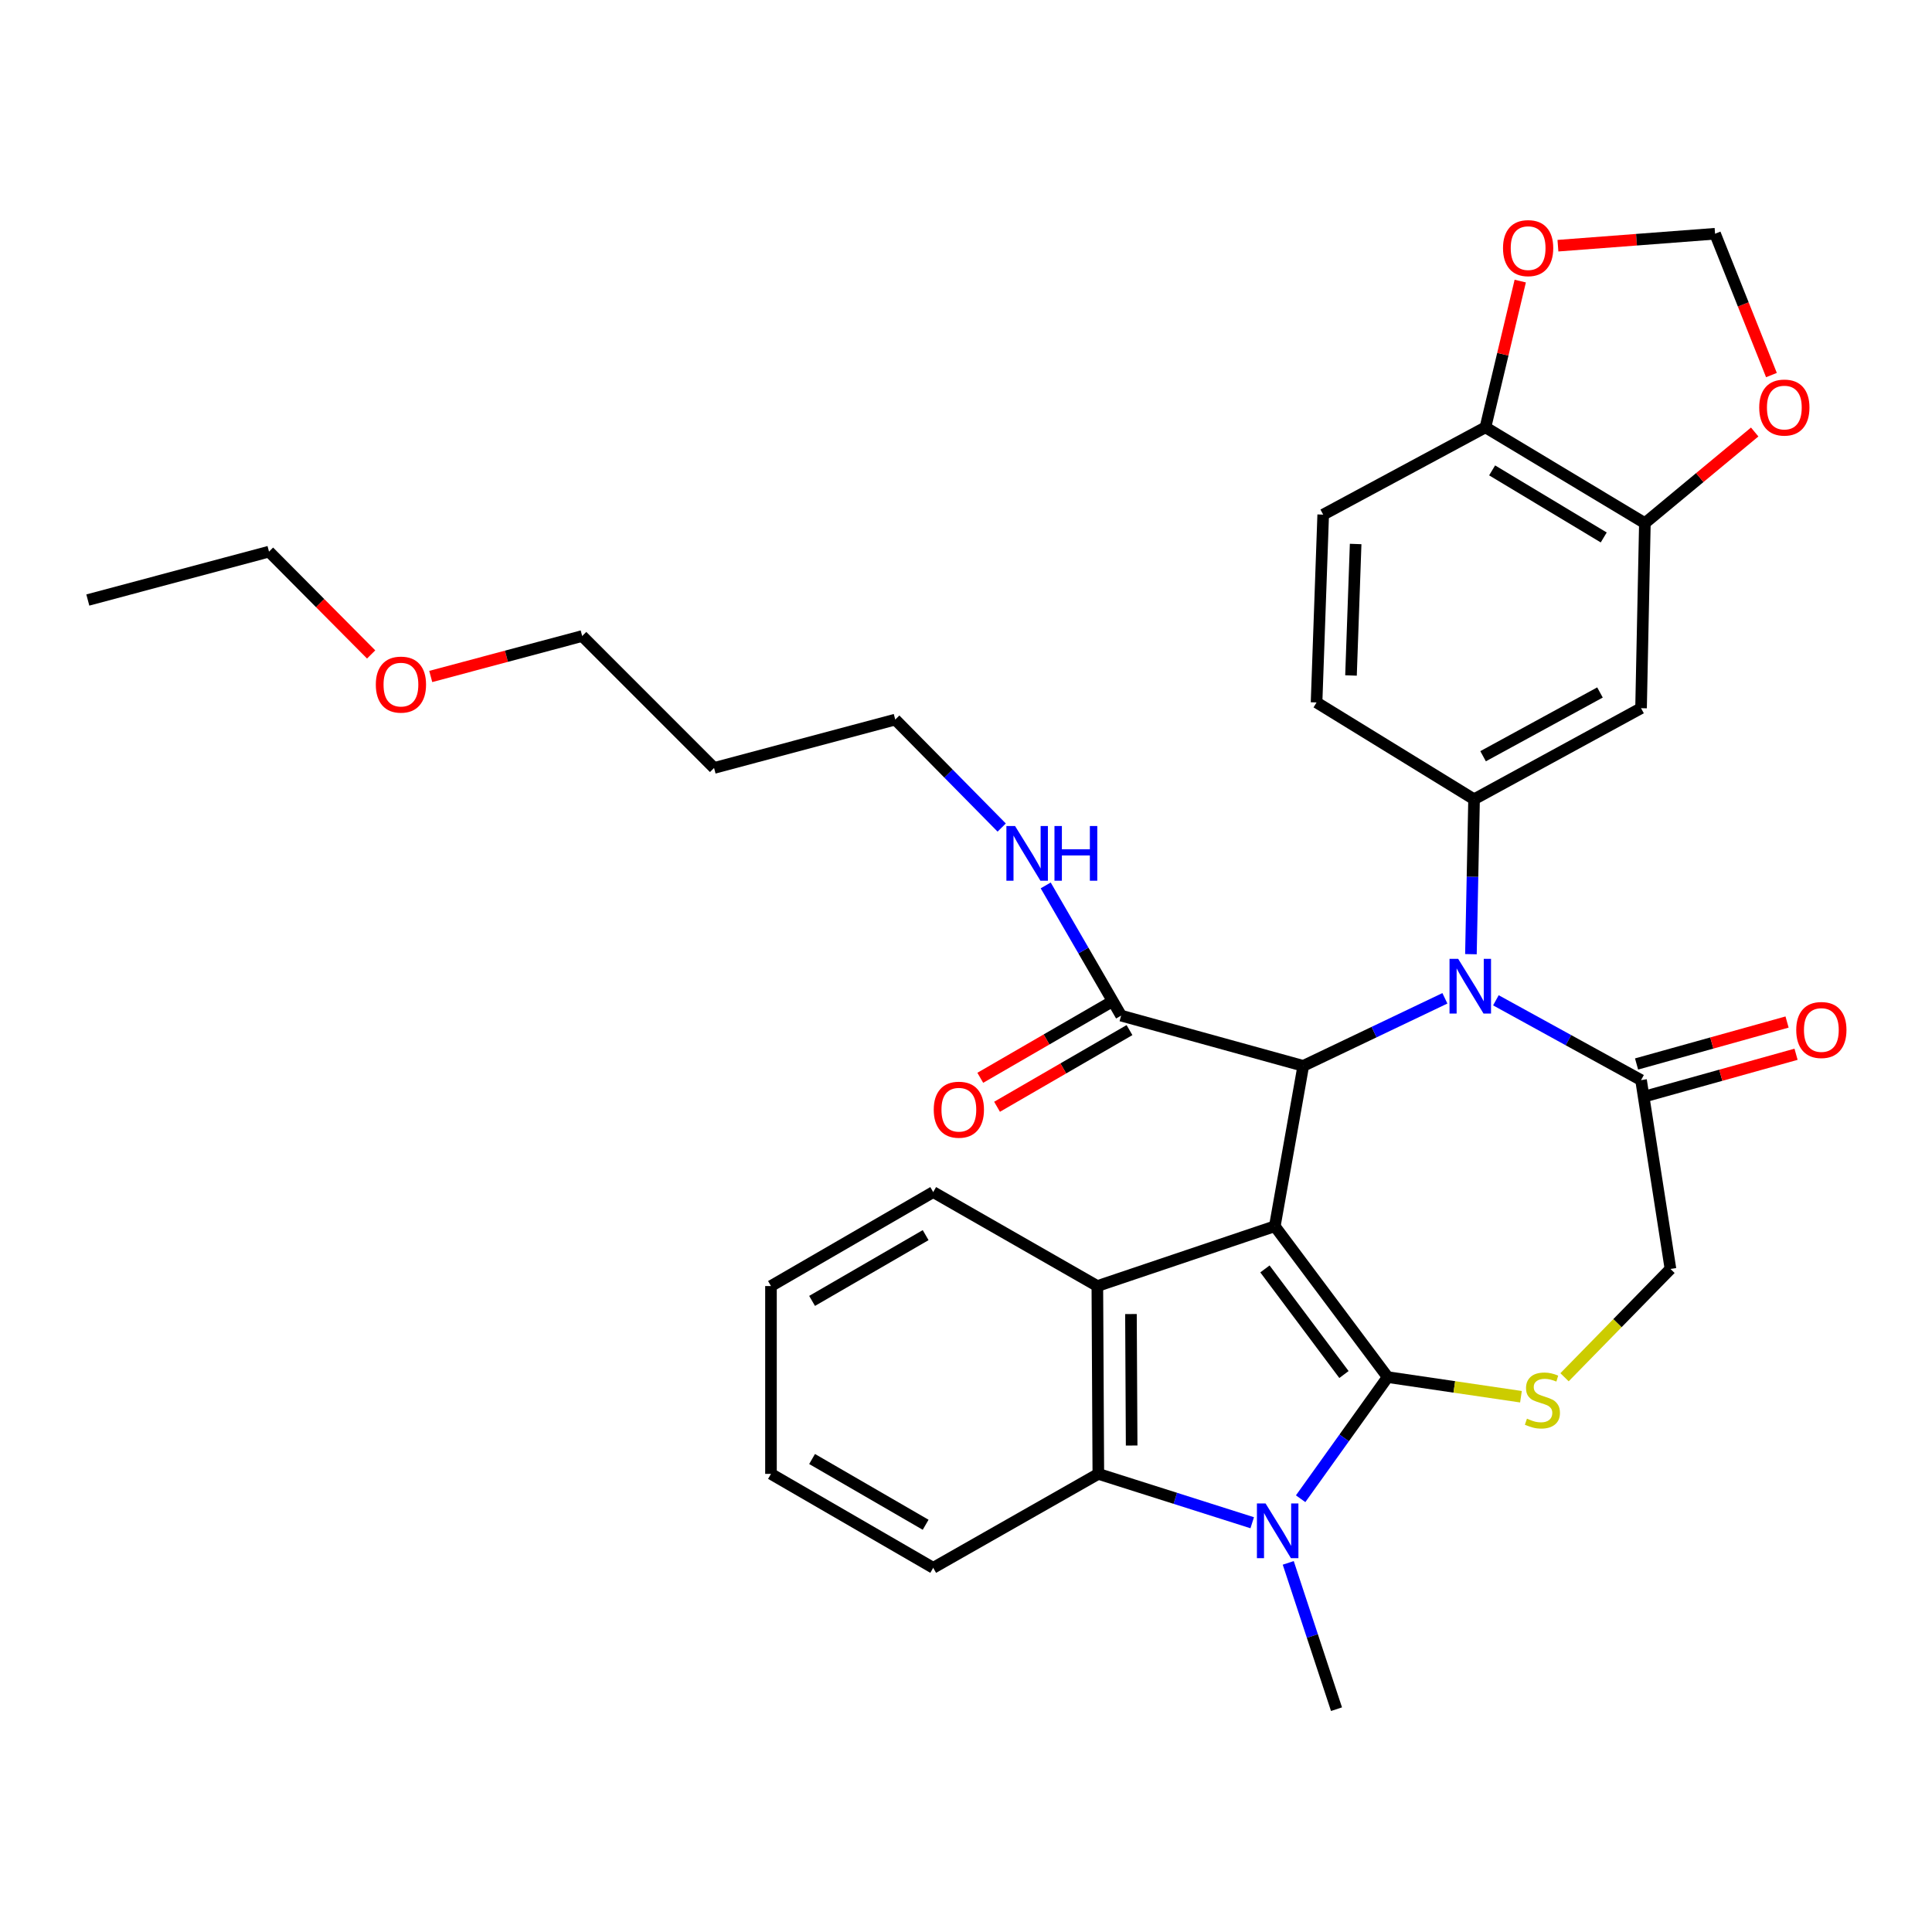 <?xml version='1.0' encoding='iso-8859-1'?>
<svg version='1.1' baseProfile='full'
              xmlns='http://www.w3.org/2000/svg'
                      xmlns:rdkit='http://www.rdkit.org/xml'
                      xmlns:xlink='http://www.w3.org/1999/xlink'
                  xml:space='preserve'
width='1000px' height='1000px' viewBox='0 0 1000 1000'>
<!-- END OF HEADER -->
<rect style='opacity:1.0;fill:#FFFFFF;stroke:none' width='1000' height='1000' x='0' y='0'> </rect>
<path class='bond-0' d='M 659.836,634.699 L 718.266,712.789' style='fill:none;fill-rule:evenodd;stroke:#000000;stroke-width:6px;stroke-linecap:butt;stroke-linejoin:miter;stroke-opacity:1' />
<path class='bond-0' d='M 654.732,656.79 L 695.633,711.452' style='fill:none;fill-rule:evenodd;stroke:#000000;stroke-width:6px;stroke-linecap:butt;stroke-linejoin:miter;stroke-opacity:1' />
<path class='bond-2' d='M 659.836,634.699 L 674.569,551.702' style='fill:none;fill-rule:evenodd;stroke:#000000;stroke-width:6px;stroke-linecap:butt;stroke-linejoin:miter;stroke-opacity:1' />
<path class='bond-4' d='M 659.836,634.699 L 567.986,665.656' style='fill:none;fill-rule:evenodd;stroke:#000000;stroke-width:6px;stroke-linecap:butt;stroke-linejoin:miter;stroke-opacity:1' />
<path class='bond-1' d='M 718.266,712.789 L 695.735,744.267' style='fill:none;fill-rule:evenodd;stroke:#000000;stroke-width:6px;stroke-linecap:butt;stroke-linejoin:miter;stroke-opacity:1' />
<path class='bond-1' d='M 695.735,744.267 L 673.204,775.744' style='fill:none;fill-rule:evenodd;stroke:#0000FF;stroke-width:6px;stroke-linecap:butt;stroke-linejoin:miter;stroke-opacity:1' />
<path class='bond-5' d='M 718.266,712.789 L 752.755,717.865' style='fill:none;fill-rule:evenodd;stroke:#000000;stroke-width:6px;stroke-linecap:butt;stroke-linejoin:miter;stroke-opacity:1' />
<path class='bond-5' d='M 752.755,717.865 L 787.244,722.942' style='fill:none;fill-rule:evenodd;stroke:#CCCC00;stroke-width:6px;stroke-linecap:butt;stroke-linejoin:miter;stroke-opacity:1' />
<path class='bond-22' d='M 666.791,808.941 L 679.283,846.807' style='fill:none;fill-rule:evenodd;stroke:#0000FF;stroke-width:6px;stroke-linecap:butt;stroke-linejoin:miter;stroke-opacity:1' />
<path class='bond-22' d='M 679.283,846.807 L 691.774,884.672' style='fill:none;fill-rule:evenodd;stroke:#000000;stroke-width:6px;stroke-linecap:butt;stroke-linejoin:miter;stroke-opacity:1' />
<path class='bond-33' d='M 648.143,788.167 L 608.32,775.521' style='fill:none;fill-rule:evenodd;stroke:#0000FF;stroke-width:6px;stroke-linecap:butt;stroke-linejoin:miter;stroke-opacity:1' />
<path class='bond-33' d='M 608.32,775.521 L 568.496,762.876' style='fill:none;fill-rule:evenodd;stroke:#000000;stroke-width:6px;stroke-linecap:butt;stroke-linejoin:miter;stroke-opacity:1' />
<path class='bond-3' d='M 674.569,551.702 L 711.223,534.213' style='fill:none;fill-rule:evenodd;stroke:#000000;stroke-width:6px;stroke-linecap:butt;stroke-linejoin:miter;stroke-opacity:1' />
<path class='bond-3' d='M 711.223,534.213 L 747.877,516.725' style='fill:none;fill-rule:evenodd;stroke:#0000FF;stroke-width:6px;stroke-linecap:butt;stroke-linejoin:miter;stroke-opacity:1' />
<path class='bond-9' d='M 674.569,551.702 L 580.284,525.682' style='fill:none;fill-rule:evenodd;stroke:#000000;stroke-width:6px;stroke-linecap:butt;stroke-linejoin:miter;stroke-opacity:1' />
<path class='bond-7' d='M 761.347,493.879 L 762.161,453.79' style='fill:none;fill-rule:evenodd;stroke:#0000FF;stroke-width:6px;stroke-linecap:butt;stroke-linejoin:miter;stroke-opacity:1' />
<path class='bond-7' d='M 762.161,453.79 L 762.974,413.7' style='fill:none;fill-rule:evenodd;stroke:#000000;stroke-width:6px;stroke-linecap:butt;stroke-linejoin:miter;stroke-opacity:1' />
<path class='bond-8' d='M 774.273,517.75 L 811.84,538.407' style='fill:none;fill-rule:evenodd;stroke:#0000FF;stroke-width:6px;stroke-linecap:butt;stroke-linejoin:miter;stroke-opacity:1' />
<path class='bond-8' d='M 811.84,538.407 L 849.407,559.063' style='fill:none;fill-rule:evenodd;stroke:#000000;stroke-width:6px;stroke-linecap:butt;stroke-linejoin:miter;stroke-opacity:1' />
<path class='bond-6' d='M 567.986,665.656 L 568.496,762.876' style='fill:none;fill-rule:evenodd;stroke:#000000;stroke-width:6px;stroke-linecap:butt;stroke-linejoin:miter;stroke-opacity:1' />
<path class='bond-6' d='M 585.383,680.148 L 585.74,748.202' style='fill:none;fill-rule:evenodd;stroke:#000000;stroke-width:6px;stroke-linecap:butt;stroke-linejoin:miter;stroke-opacity:1' />
<path class='bond-23' d='M 567.986,665.656 L 483.026,617.022' style='fill:none;fill-rule:evenodd;stroke:#000000;stroke-width:6px;stroke-linecap:butt;stroke-linejoin:miter;stroke-opacity:1' />
<path class='bond-12' d='M 809.798,712.869 L 837.214,684.836' style='fill:none;fill-rule:evenodd;stroke:#CCCC00;stroke-width:6px;stroke-linecap:butt;stroke-linejoin:miter;stroke-opacity:1' />
<path class='bond-12' d='M 837.214,684.836 L 864.63,656.803' style='fill:none;fill-rule:evenodd;stroke:#000000;stroke-width:6px;stroke-linecap:butt;stroke-linejoin:miter;stroke-opacity:1' />
<path class='bond-24' d='M 568.496,762.876 L 483.026,811.5' style='fill:none;fill-rule:evenodd;stroke:#000000;stroke-width:6px;stroke-linecap:butt;stroke-linejoin:miter;stroke-opacity:1' />
<path class='bond-10' d='M 762.974,413.7 L 849.407,366.558' style='fill:none;fill-rule:evenodd;stroke:#000000;stroke-width:6px;stroke-linecap:butt;stroke-linejoin:miter;stroke-opacity:1' />
<path class='bond-10' d='M 767.645,391.423 L 828.148,358.423' style='fill:none;fill-rule:evenodd;stroke:#000000;stroke-width:6px;stroke-linecap:butt;stroke-linejoin:miter;stroke-opacity:1' />
<path class='bond-16' d='M 762.974,413.7 L 681.449,363.594' style='fill:none;fill-rule:evenodd;stroke:#000000;stroke-width:6px;stroke-linecap:butt;stroke-linejoin:miter;stroke-opacity:1' />
<path class='bond-18' d='M 851.733,567.406 L 890.683,556.546' style='fill:none;fill-rule:evenodd;stroke:#000000;stroke-width:6px;stroke-linecap:butt;stroke-linejoin:miter;stroke-opacity:1' />
<path class='bond-18' d='M 890.683,556.546 L 929.633,545.685' style='fill:none;fill-rule:evenodd;stroke:#FF0000;stroke-width:6px;stroke-linecap:butt;stroke-linejoin:miter;stroke-opacity:1' />
<path class='bond-18' d='M 847.081,550.721 L 886.031,539.861' style='fill:none;fill-rule:evenodd;stroke:#000000;stroke-width:6px;stroke-linecap:butt;stroke-linejoin:miter;stroke-opacity:1' />
<path class='bond-18' d='M 886.031,539.861 L 924.981,529.001' style='fill:none;fill-rule:evenodd;stroke:#FF0000;stroke-width:6px;stroke-linecap:butt;stroke-linejoin:miter;stroke-opacity:1' />
<path class='bond-34' d='M 849.407,559.063 L 864.63,656.803' style='fill:none;fill-rule:evenodd;stroke:#000000;stroke-width:6px;stroke-linecap:butt;stroke-linejoin:miter;stroke-opacity:1' />
<path class='bond-19' d='M 575.945,518.186 L 541.669,538.029' style='fill:none;fill-rule:evenodd;stroke:#000000;stroke-width:6px;stroke-linecap:butt;stroke-linejoin:miter;stroke-opacity:1' />
<path class='bond-19' d='M 541.669,538.029 L 507.392,557.871' style='fill:none;fill-rule:evenodd;stroke:#FF0000;stroke-width:6px;stroke-linecap:butt;stroke-linejoin:miter;stroke-opacity:1' />
<path class='bond-19' d='M 584.623,533.177 L 550.346,553.019' style='fill:none;fill-rule:evenodd;stroke:#000000;stroke-width:6px;stroke-linecap:butt;stroke-linejoin:miter;stroke-opacity:1' />
<path class='bond-19' d='M 550.346,553.019 L 516.07,572.862' style='fill:none;fill-rule:evenodd;stroke:#FF0000;stroke-width:6px;stroke-linecap:butt;stroke-linejoin:miter;stroke-opacity:1' />
<path class='bond-21' d='M 580.284,525.682 L 560.77,491.985' style='fill:none;fill-rule:evenodd;stroke:#000000;stroke-width:6px;stroke-linecap:butt;stroke-linejoin:miter;stroke-opacity:1' />
<path class='bond-21' d='M 560.77,491.985 L 541.255,458.289' style='fill:none;fill-rule:evenodd;stroke:#0000FF;stroke-width:6px;stroke-linecap:butt;stroke-linejoin:miter;stroke-opacity:1' />
<path class='bond-11' d='M 849.407,366.558 L 851.389,270.781' style='fill:none;fill-rule:evenodd;stroke:#000000;stroke-width:6px;stroke-linecap:butt;stroke-linejoin:miter;stroke-opacity:1' />
<path class='bond-14' d='M 851.389,270.781 L 879.807,247.194' style='fill:none;fill-rule:evenodd;stroke:#000000;stroke-width:6px;stroke-linecap:butt;stroke-linejoin:miter;stroke-opacity:1' />
<path class='bond-14' d='M 879.807,247.194 L 908.225,223.606' style='fill:none;fill-rule:evenodd;stroke:#FF0000;stroke-width:6px;stroke-linecap:butt;stroke-linejoin:miter;stroke-opacity:1' />
<path class='bond-36' d='M 851.389,270.781 L 768.863,221.185' style='fill:none;fill-rule:evenodd;stroke:#000000;stroke-width:6px;stroke-linecap:butt;stroke-linejoin:miter;stroke-opacity:1' />
<path class='bond-36' d='M 830.088,278.188 L 772.32,243.471' style='fill:none;fill-rule:evenodd;stroke:#000000;stroke-width:6px;stroke-linecap:butt;stroke-linejoin:miter;stroke-opacity:1' />
<path class='bond-13' d='M 768.863,221.185 L 684.884,266.374' style='fill:none;fill-rule:evenodd;stroke:#000000;stroke-width:6px;stroke-linecap:butt;stroke-linejoin:miter;stroke-opacity:1' />
<path class='bond-15' d='M 768.863,221.185 L 777.87,183.337' style='fill:none;fill-rule:evenodd;stroke:#000000;stroke-width:6px;stroke-linecap:butt;stroke-linejoin:miter;stroke-opacity:1' />
<path class='bond-15' d='M 777.87,183.337 L 786.877,145.49' style='fill:none;fill-rule:evenodd;stroke:#FF0000;stroke-width:6px;stroke-linecap:butt;stroke-linejoin:miter;stroke-opacity:1' />
<path class='bond-17' d='M 916.893,194.13 L 902.304,157.556' style='fill:none;fill-rule:evenodd;stroke:#FF0000;stroke-width:6px;stroke-linecap:butt;stroke-linejoin:miter;stroke-opacity:1' />
<path class='bond-17' d='M 902.304,157.556 L 887.715,120.982' style='fill:none;fill-rule:evenodd;stroke:#000000;stroke-width:6px;stroke-linecap:butt;stroke-linejoin:miter;stroke-opacity:1' />
<path class='bond-37' d='M 806.383,127.17 L 847.049,124.076' style='fill:none;fill-rule:evenodd;stroke:#FF0000;stroke-width:6px;stroke-linecap:butt;stroke-linejoin:miter;stroke-opacity:1' />
<path class='bond-37' d='M 847.049,124.076 L 887.715,120.982' style='fill:none;fill-rule:evenodd;stroke:#000000;stroke-width:6px;stroke-linecap:butt;stroke-linejoin:miter;stroke-opacity:1' />
<path class='bond-20' d='M 681.449,363.594 L 684.884,266.374' style='fill:none;fill-rule:evenodd;stroke:#000000;stroke-width:6px;stroke-linecap:butt;stroke-linejoin:miter;stroke-opacity:1' />
<path class='bond-20' d='M 699.275,349.623 L 701.68,281.569' style='fill:none;fill-rule:evenodd;stroke:#000000;stroke-width:6px;stroke-linecap:butt;stroke-linejoin:miter;stroke-opacity:1' />
<path class='bond-27' d='M 518.479,428.34 L 490.932,400.394' style='fill:none;fill-rule:evenodd;stroke:#0000FF;stroke-width:6px;stroke-linecap:butt;stroke-linejoin:miter;stroke-opacity:1' />
<path class='bond-27' d='M 490.932,400.394 L 463.385,372.447' style='fill:none;fill-rule:evenodd;stroke:#000000;stroke-width:6px;stroke-linecap:butt;stroke-linejoin:miter;stroke-opacity:1' />
<path class='bond-30' d='M 483.026,617.022 L 399.056,665.656' style='fill:none;fill-rule:evenodd;stroke:#000000;stroke-width:6px;stroke-linecap:butt;stroke-linejoin:miter;stroke-opacity:1' />
<path class='bond-30' d='M 479.111,639.306 L 420.333,673.349' style='fill:none;fill-rule:evenodd;stroke:#000000;stroke-width:6px;stroke-linecap:butt;stroke-linejoin:miter;stroke-opacity:1' />
<path class='bond-35' d='M 483.026,811.5 L 399.056,762.876' style='fill:none;fill-rule:evenodd;stroke:#000000;stroke-width:6px;stroke-linecap:butt;stroke-linejoin:miter;stroke-opacity:1' />
<path class='bond-35' d='M 479.11,789.217 L 420.332,755.18' style='fill:none;fill-rule:evenodd;stroke:#000000;stroke-width:6px;stroke-linecap:butt;stroke-linejoin:miter;stroke-opacity:1' />
<path class='bond-25' d='M 369.601,397.495 L 463.385,372.447' style='fill:none;fill-rule:evenodd;stroke:#000000;stroke-width:6px;stroke-linecap:butt;stroke-linejoin:miter;stroke-opacity:1' />
<path class='bond-28' d='M 369.601,397.495 L 301.336,329.202' style='fill:none;fill-rule:evenodd;stroke:#000000;stroke-width:6px;stroke-linecap:butt;stroke-linejoin:miter;stroke-opacity:1' />
<path class='bond-26' d='M 222.951,350.147 L 262.143,339.674' style='fill:none;fill-rule:evenodd;stroke:#FF0000;stroke-width:6px;stroke-linecap:butt;stroke-linejoin:miter;stroke-opacity:1' />
<path class='bond-26' d='M 262.143,339.674 L 301.336,329.202' style='fill:none;fill-rule:evenodd;stroke:#000000;stroke-width:6px;stroke-linecap:butt;stroke-linejoin:miter;stroke-opacity:1' />
<path class='bond-29' d='M 192.101,338.743 L 165.67,312.133' style='fill:none;fill-rule:evenodd;stroke:#FF0000;stroke-width:6px;stroke-linecap:butt;stroke-linejoin:miter;stroke-opacity:1' />
<path class='bond-29' d='M 165.67,312.133 L 139.239,285.524' style='fill:none;fill-rule:evenodd;stroke:#000000;stroke-width:6px;stroke-linecap:butt;stroke-linejoin:miter;stroke-opacity:1' />
<path class='bond-32' d='M 139.239,285.524 L 45.455,310.572' style='fill:none;fill-rule:evenodd;stroke:#000000;stroke-width:6px;stroke-linecap:butt;stroke-linejoin:miter;stroke-opacity:1' />
<path class='bond-31' d='M 399.056,665.656 L 399.056,762.876' style='fill:none;fill-rule:evenodd;stroke:#000000;stroke-width:6px;stroke-linecap:butt;stroke-linejoin:miter;stroke-opacity:1' />
<path  class='atom-2' d='M 655.058 778.19
L 664.338 793.19
Q 665.258 794.67, 666.738 797.35
Q 668.218 800.03, 668.298 800.19
L 668.298 778.19
L 672.058 778.19
L 672.058 806.51
L 668.178 806.51
L 658.218 790.11
Q 657.058 788.19, 655.818 785.99
Q 654.618 783.79, 654.258 783.11
L 654.258 806.51
L 650.578 806.51
L 650.578 778.19
L 655.058 778.19
' fill='#0000FF'/>
<path  class='atom-4' d='M 754.751 496.298
L 764.031 511.298
Q 764.951 512.778, 766.431 515.458
Q 767.911 518.138, 767.991 518.298
L 767.991 496.298
L 771.751 496.298
L 771.751 524.618
L 767.871 524.618
L 757.911 508.218
Q 756.751 506.298, 755.511 504.098
Q 754.311 501.898, 753.951 501.218
L 753.951 524.618
L 750.271 524.618
L 750.271 496.298
L 754.751 496.298
' fill='#0000FF'/>
<path  class='atom-6' d='M 790.348 734.297
Q 790.668 734.417, 791.988 734.977
Q 793.308 735.537, 794.748 735.897
Q 796.228 736.217, 797.668 736.217
Q 800.348 736.217, 801.908 734.937
Q 803.468 733.617, 803.468 731.337
Q 803.468 729.777, 802.668 728.817
Q 801.908 727.857, 800.708 727.337
Q 799.508 726.817, 797.508 726.217
Q 794.988 725.457, 793.468 724.737
Q 791.988 724.017, 790.908 722.497
Q 789.868 720.977, 789.868 718.417
Q 789.868 714.857, 792.268 712.657
Q 794.708 710.457, 799.508 710.457
Q 802.788 710.457, 806.508 712.017
L 805.588 715.097
Q 802.188 713.697, 799.628 713.697
Q 796.868 713.697, 795.348 714.857
Q 793.828 715.977, 793.868 717.937
Q 793.868 719.457, 794.628 720.377
Q 795.428 721.297, 796.548 721.817
Q 797.708 722.337, 799.628 722.937
Q 802.188 723.737, 803.708 724.537
Q 805.228 725.337, 806.308 726.977
Q 807.428 728.577, 807.428 731.337
Q 807.428 735.257, 804.788 737.377
Q 802.188 739.457, 797.828 739.457
Q 795.308 739.457, 793.388 738.897
Q 791.508 738.377, 789.268 737.457
L 790.348 734.297
' fill='#CCCC00'/>
<path  class='atom-15' d='M 910.57 210.949
Q 910.57 204.149, 913.93 200.349
Q 917.29 196.549, 923.57 196.549
Q 929.85 196.549, 933.21 200.349
Q 936.57 204.149, 936.57 210.949
Q 936.57 217.829, 933.17 221.749
Q 929.77 225.629, 923.57 225.629
Q 917.33 225.629, 913.93 221.749
Q 910.57 217.869, 910.57 210.949
M 923.57 222.429
Q 927.89 222.429, 930.21 219.549
Q 932.57 216.629, 932.57 210.949
Q 932.57 205.389, 930.21 202.589
Q 927.89 199.749, 923.57 199.749
Q 919.25 199.749, 916.89 202.549
Q 914.57 205.349, 914.57 210.949
Q 914.57 216.669, 916.89 219.549
Q 919.25 222.429, 923.57 222.429
' fill='#FF0000'/>
<path  class='atom-16' d='M 777.957 128.424
Q 777.957 121.624, 781.317 117.824
Q 784.677 114.024, 790.957 114.024
Q 797.237 114.024, 800.597 117.824
Q 803.957 121.624, 803.957 128.424
Q 803.957 135.304, 800.557 139.224
Q 797.157 143.104, 790.957 143.104
Q 784.717 143.104, 781.317 139.224
Q 777.957 135.344, 777.957 128.424
M 790.957 139.904
Q 795.277 139.904, 797.597 137.024
Q 799.957 134.104, 799.957 128.424
Q 799.957 122.864, 797.597 120.064
Q 795.277 117.224, 790.957 117.224
Q 786.637 117.224, 784.277 120.024
Q 781.957 122.824, 781.957 128.424
Q 781.957 134.144, 784.277 137.024
Q 786.637 139.904, 790.957 139.904
' fill='#FF0000'/>
<path  class='atom-19' d='M 929.729 533.123
Q 929.729 526.323, 933.089 522.523
Q 936.449 518.723, 942.729 518.723
Q 949.009 518.723, 952.369 522.523
Q 955.729 526.323, 955.729 533.123
Q 955.729 540.003, 952.329 543.923
Q 948.929 547.803, 942.729 547.803
Q 936.489 547.803, 933.089 543.923
Q 929.729 540.043, 929.729 533.123
M 942.729 544.603
Q 947.049 544.603, 949.369 541.723
Q 951.729 538.803, 951.729 533.123
Q 951.729 527.563, 949.369 524.763
Q 947.049 521.923, 942.729 521.923
Q 938.409 521.923, 936.049 524.723
Q 933.729 527.523, 933.729 533.123
Q 933.729 538.843, 936.049 541.723
Q 938.409 544.603, 942.729 544.603
' fill='#FF0000'/>
<path  class='atom-20' d='M 483.305 574.376
Q 483.305 567.576, 486.665 563.776
Q 490.025 559.976, 496.305 559.976
Q 502.585 559.976, 505.945 563.776
Q 509.305 567.576, 509.305 574.376
Q 509.305 581.256, 505.905 585.176
Q 502.505 589.056, 496.305 589.056
Q 490.065 589.056, 486.665 585.176
Q 483.305 581.296, 483.305 574.376
M 496.305 585.856
Q 500.625 585.856, 502.945 582.976
Q 505.305 580.056, 505.305 574.376
Q 505.305 568.816, 502.945 566.016
Q 500.625 563.176, 496.305 563.176
Q 491.985 563.176, 489.625 565.976
Q 487.305 568.776, 487.305 574.376
Q 487.305 580.096, 489.625 582.976
Q 491.985 585.856, 496.305 585.856
' fill='#FF0000'/>
<path  class='atom-22' d='M 525.39 427.543
L 534.67 442.543
Q 535.59 444.023, 537.07 446.703
Q 538.55 449.383, 538.63 449.543
L 538.63 427.543
L 542.39 427.543
L 542.39 455.863
L 538.51 455.863
L 528.55 439.463
Q 527.39 437.543, 526.15 435.343
Q 524.95 433.143, 524.59 432.463
L 524.59 455.863
L 520.91 455.863
L 520.91 427.543
L 525.39 427.543
' fill='#0000FF'/>
<path  class='atom-22' d='M 545.79 427.543
L 549.63 427.543
L 549.63 439.583
L 564.11 439.583
L 564.11 427.543
L 567.95 427.543
L 567.95 455.863
L 564.11 455.863
L 564.11 442.783
L 549.63 442.783
L 549.63 455.863
L 545.79 455.863
L 545.79 427.543
' fill='#0000FF'/>
<path  class='atom-27' d='M 194.523 354.349
Q 194.523 347.549, 197.883 343.749
Q 201.243 339.949, 207.523 339.949
Q 213.803 339.949, 217.163 343.749
Q 220.523 347.549, 220.523 354.349
Q 220.523 361.229, 217.123 365.149
Q 213.723 369.029, 207.523 369.029
Q 201.283 369.029, 197.883 365.149
Q 194.523 361.269, 194.523 354.349
M 207.523 365.829
Q 211.843 365.829, 214.163 362.949
Q 216.523 360.029, 216.523 354.349
Q 216.523 348.789, 214.163 345.989
Q 211.843 343.149, 207.523 343.149
Q 203.203 343.149, 200.843 345.949
Q 198.523 348.749, 198.523 354.349
Q 198.523 360.069, 200.843 362.949
Q 203.203 365.829, 207.523 365.829
' fill='#FF0000'/>
</svg>
